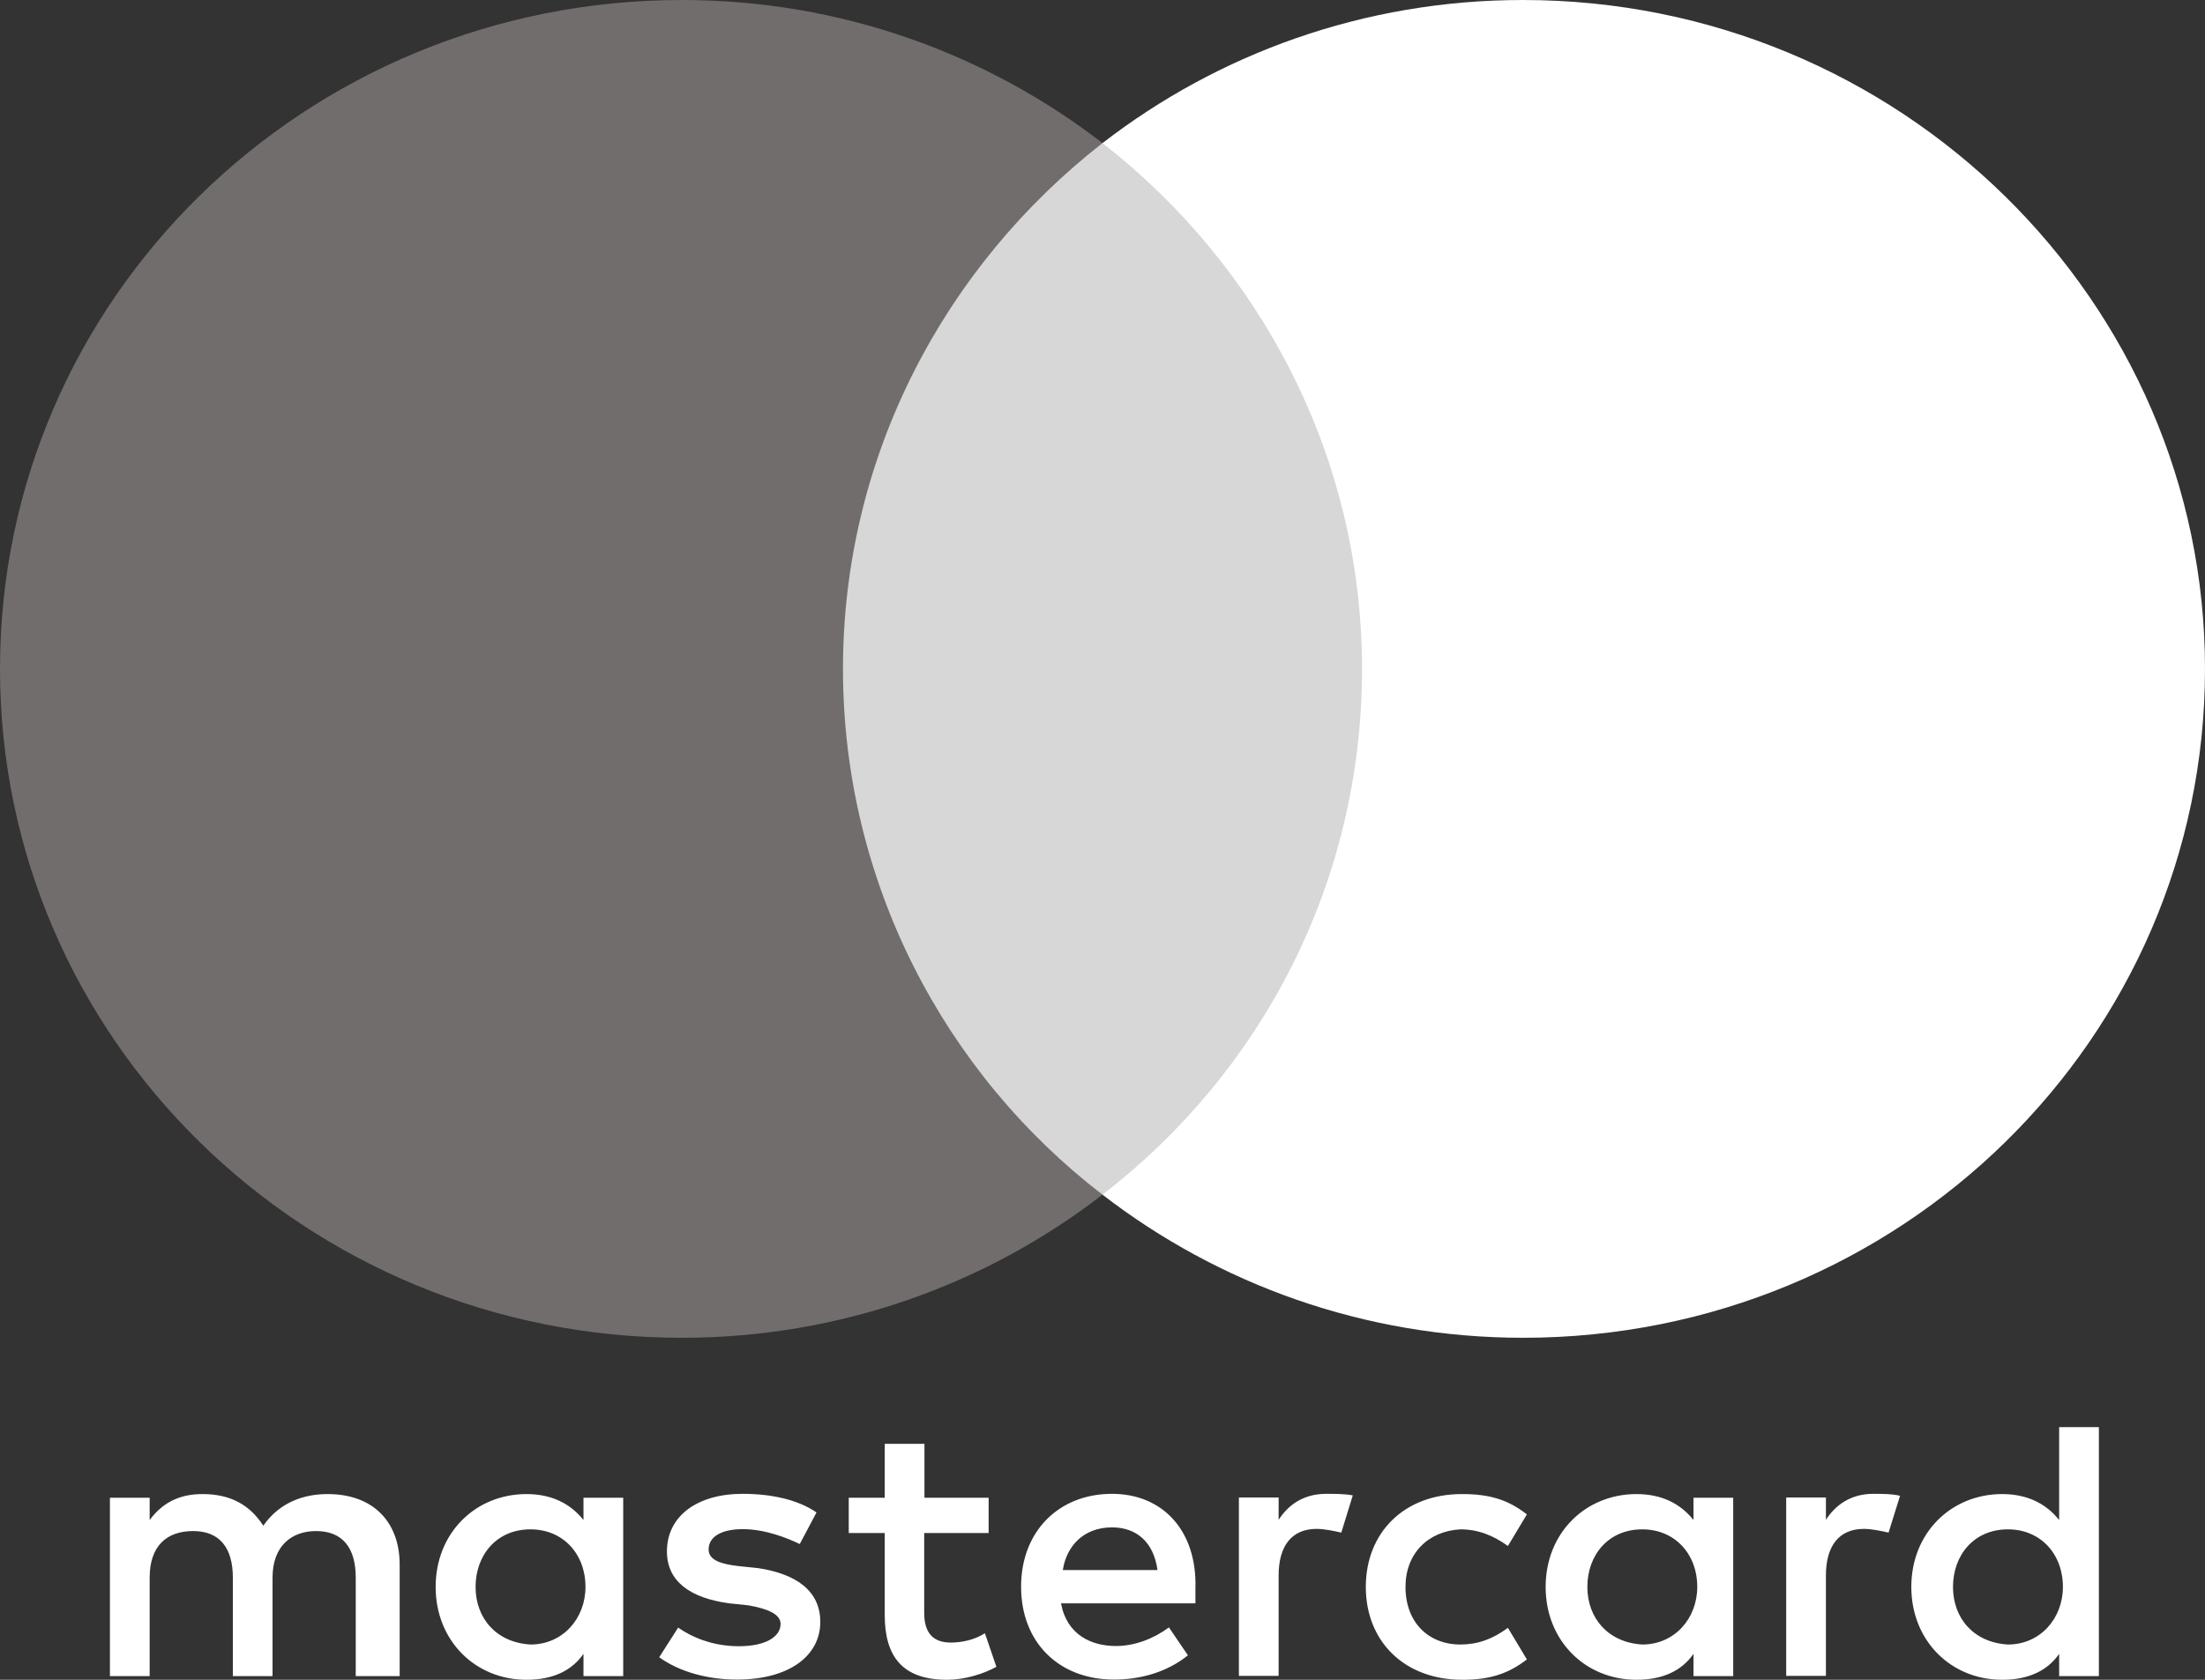 <svg width="63" height="48" viewBox="0 0 63 48" fill="none" xmlns="http://www.w3.org/2000/svg">
<rect x="0" y="0" width="63" height="48" fill="#333333" stroke="none"/>
<g clip-path="url(#clip0_11957_93537)">
<path d="M11.419 47.895V44.709C11.419 43.49 10.662 42.693 9.364 42.693C8.714 42.693 8.008 42.903 7.523 43.596C7.144 43.014 6.602 42.693 5.789 42.693C5.247 42.693 4.704 42.853 4.276 43.435V42.798H3.141V47.895H4.276V45.08C4.276 44.177 4.761 43.75 5.518 43.75C6.274 43.75 6.653 44.227 6.653 45.08V47.895H7.787V45.08C7.787 44.177 8.33 43.75 9.03 43.75C9.786 43.75 10.164 44.227 10.164 45.08V47.895H11.419ZM28.254 42.798H26.413V41.258H25.278V42.798H24.25V43.806H25.278V46.144C25.278 47.313 25.763 48 27.062 48C27.547 48 28.09 47.839 28.468 47.629L28.14 46.67C27.812 46.88 27.434 46.936 27.163 46.936C26.621 46.936 26.406 46.614 26.406 46.089V43.806H28.247V42.798H28.254ZM37.888 42.686C37.238 42.686 36.803 43.008 36.532 43.429V42.792H35.397V47.889H36.532V45.018C36.532 44.171 36.91 43.688 37.617 43.688C37.831 43.688 38.102 43.744 38.323 43.794L38.651 42.73C38.424 42.686 38.102 42.686 37.888 42.686ZM23.329 43.218C22.787 42.847 22.03 42.686 21.217 42.686C19.918 42.686 19.055 43.324 19.055 44.332C19.055 45.179 19.704 45.662 20.839 45.816L21.381 45.872C21.974 45.977 22.302 46.138 22.302 46.404C22.302 46.775 21.867 47.041 21.11 47.041C20.353 47.041 19.754 46.775 19.376 46.509L18.834 47.356C19.427 47.783 20.24 47.994 21.053 47.994C22.567 47.994 23.437 47.301 23.437 46.348C23.437 45.445 22.73 44.969 21.652 44.808L21.11 44.752C20.625 44.697 20.246 44.592 20.246 44.276C20.246 43.905 20.625 43.695 21.224 43.695C21.873 43.695 22.522 43.961 22.85 44.121L23.329 43.218ZM53.524 42.686C52.875 42.686 52.44 43.008 52.169 43.429V42.792H51.034V47.889H52.169V45.018C52.169 44.171 52.547 43.688 53.253 43.688C53.468 43.688 53.739 43.744 53.959 43.794L54.287 42.742C54.066 42.686 53.745 42.686 53.524 42.686ZM39.023 45.346C39.023 46.886 40.107 48 41.784 48C42.541 48 43.083 47.839 43.625 47.418L43.083 46.515C42.648 46.837 42.219 46.992 41.727 46.992C40.807 46.992 40.157 46.354 40.157 45.346C40.157 44.387 40.807 43.75 41.727 43.701C42.213 43.701 42.648 43.862 43.083 44.177L43.625 43.274C43.083 42.847 42.541 42.693 41.784 42.693C40.107 42.686 39.023 43.806 39.023 45.346ZM49.52 45.346V42.798H48.386V43.435C48.007 42.959 47.465 42.693 46.759 42.693C45.296 42.693 44.161 43.806 44.161 45.346C44.161 46.886 45.296 48 46.759 48C47.516 48 48.058 47.734 48.386 47.258V47.895H49.52V45.346ZM45.353 45.346C45.353 44.443 45.946 43.701 46.923 43.701C47.843 43.701 48.493 44.394 48.493 45.346C48.493 46.249 47.843 46.992 46.923 46.992C45.952 46.936 45.353 46.243 45.353 45.346ZM31.772 42.686C30.259 42.686 29.174 43.75 29.174 45.34C29.174 46.936 30.259 47.994 31.829 47.994C32.585 47.994 33.342 47.783 33.941 47.301L33.398 46.503C32.964 46.825 32.421 47.035 31.885 47.035C31.179 47.035 30.479 46.713 30.315 45.816H34.155C34.155 45.656 34.155 45.55 34.155 45.389C34.206 43.75 33.228 42.686 31.772 42.686ZM31.772 43.645C32.478 43.645 32.964 44.072 33.071 44.864H30.366C30.473 44.177 30.959 43.645 31.772 43.645ZM59.968 45.346V40.781H58.833V43.435C58.455 42.959 57.913 42.693 57.206 42.693C55.744 42.693 54.609 43.806 54.609 45.346C54.609 46.886 55.744 48 57.206 48C57.963 48 58.505 47.734 58.833 47.258V47.895H59.968V45.346ZM55.8 45.346C55.8 44.443 56.393 43.701 57.37 43.701C58.291 43.701 58.94 44.394 58.94 45.346C58.94 46.249 58.291 46.992 57.37 46.992C56.393 46.936 55.8 46.243 55.8 45.346ZM17.806 45.346V42.798H16.671V43.435C16.293 42.959 15.751 42.693 15.044 42.693C13.582 42.693 12.447 43.806 12.447 45.346C12.447 46.886 13.582 48 15.044 48C15.801 48 16.343 47.734 16.671 47.258V47.895H17.806V45.346ZM13.588 45.346C13.588 44.443 14.181 43.701 15.158 43.701C16.079 43.701 16.728 44.394 16.728 45.346C16.728 46.249 16.079 46.992 15.158 46.992C14.181 46.936 13.588 46.243 13.588 45.346Z" fill="white"/>
<path d="M40 4.086H22.951V34.135H40V4.086Z" fill="#D7D7D7"/>
<path d="M24.085 19.113C24.085 13.008 27.011 7.59 31.5 4.089C28.196 1.54 24.029 0 19.483 0C8.714 0 0 8.548 0 19.113C0 29.678 8.714 38.227 19.483 38.227C24.029 38.227 28.196 36.687 31.5 34.138C27.005 30.687 24.085 25.219 24.085 19.113Z" fill="#726D6D"/>
<path d="M63 19.113C63 29.678 54.286 38.227 43.517 38.227C38.971 38.227 34.804 36.687 31.5 34.138C36.046 30.631 38.915 25.219 38.915 19.113C38.915 13.008 35.989 7.59 31.5 4.089C34.797 1.54 38.965 0 43.511 0C54.286 0 63 8.604 63 19.113Z" fill="white"/>
</g>
<defs>
<clipPath id="clip0_11957_93537">
<rect width="63" height="48" fill="white"/>
</clipPath>
</defs>
</svg>
